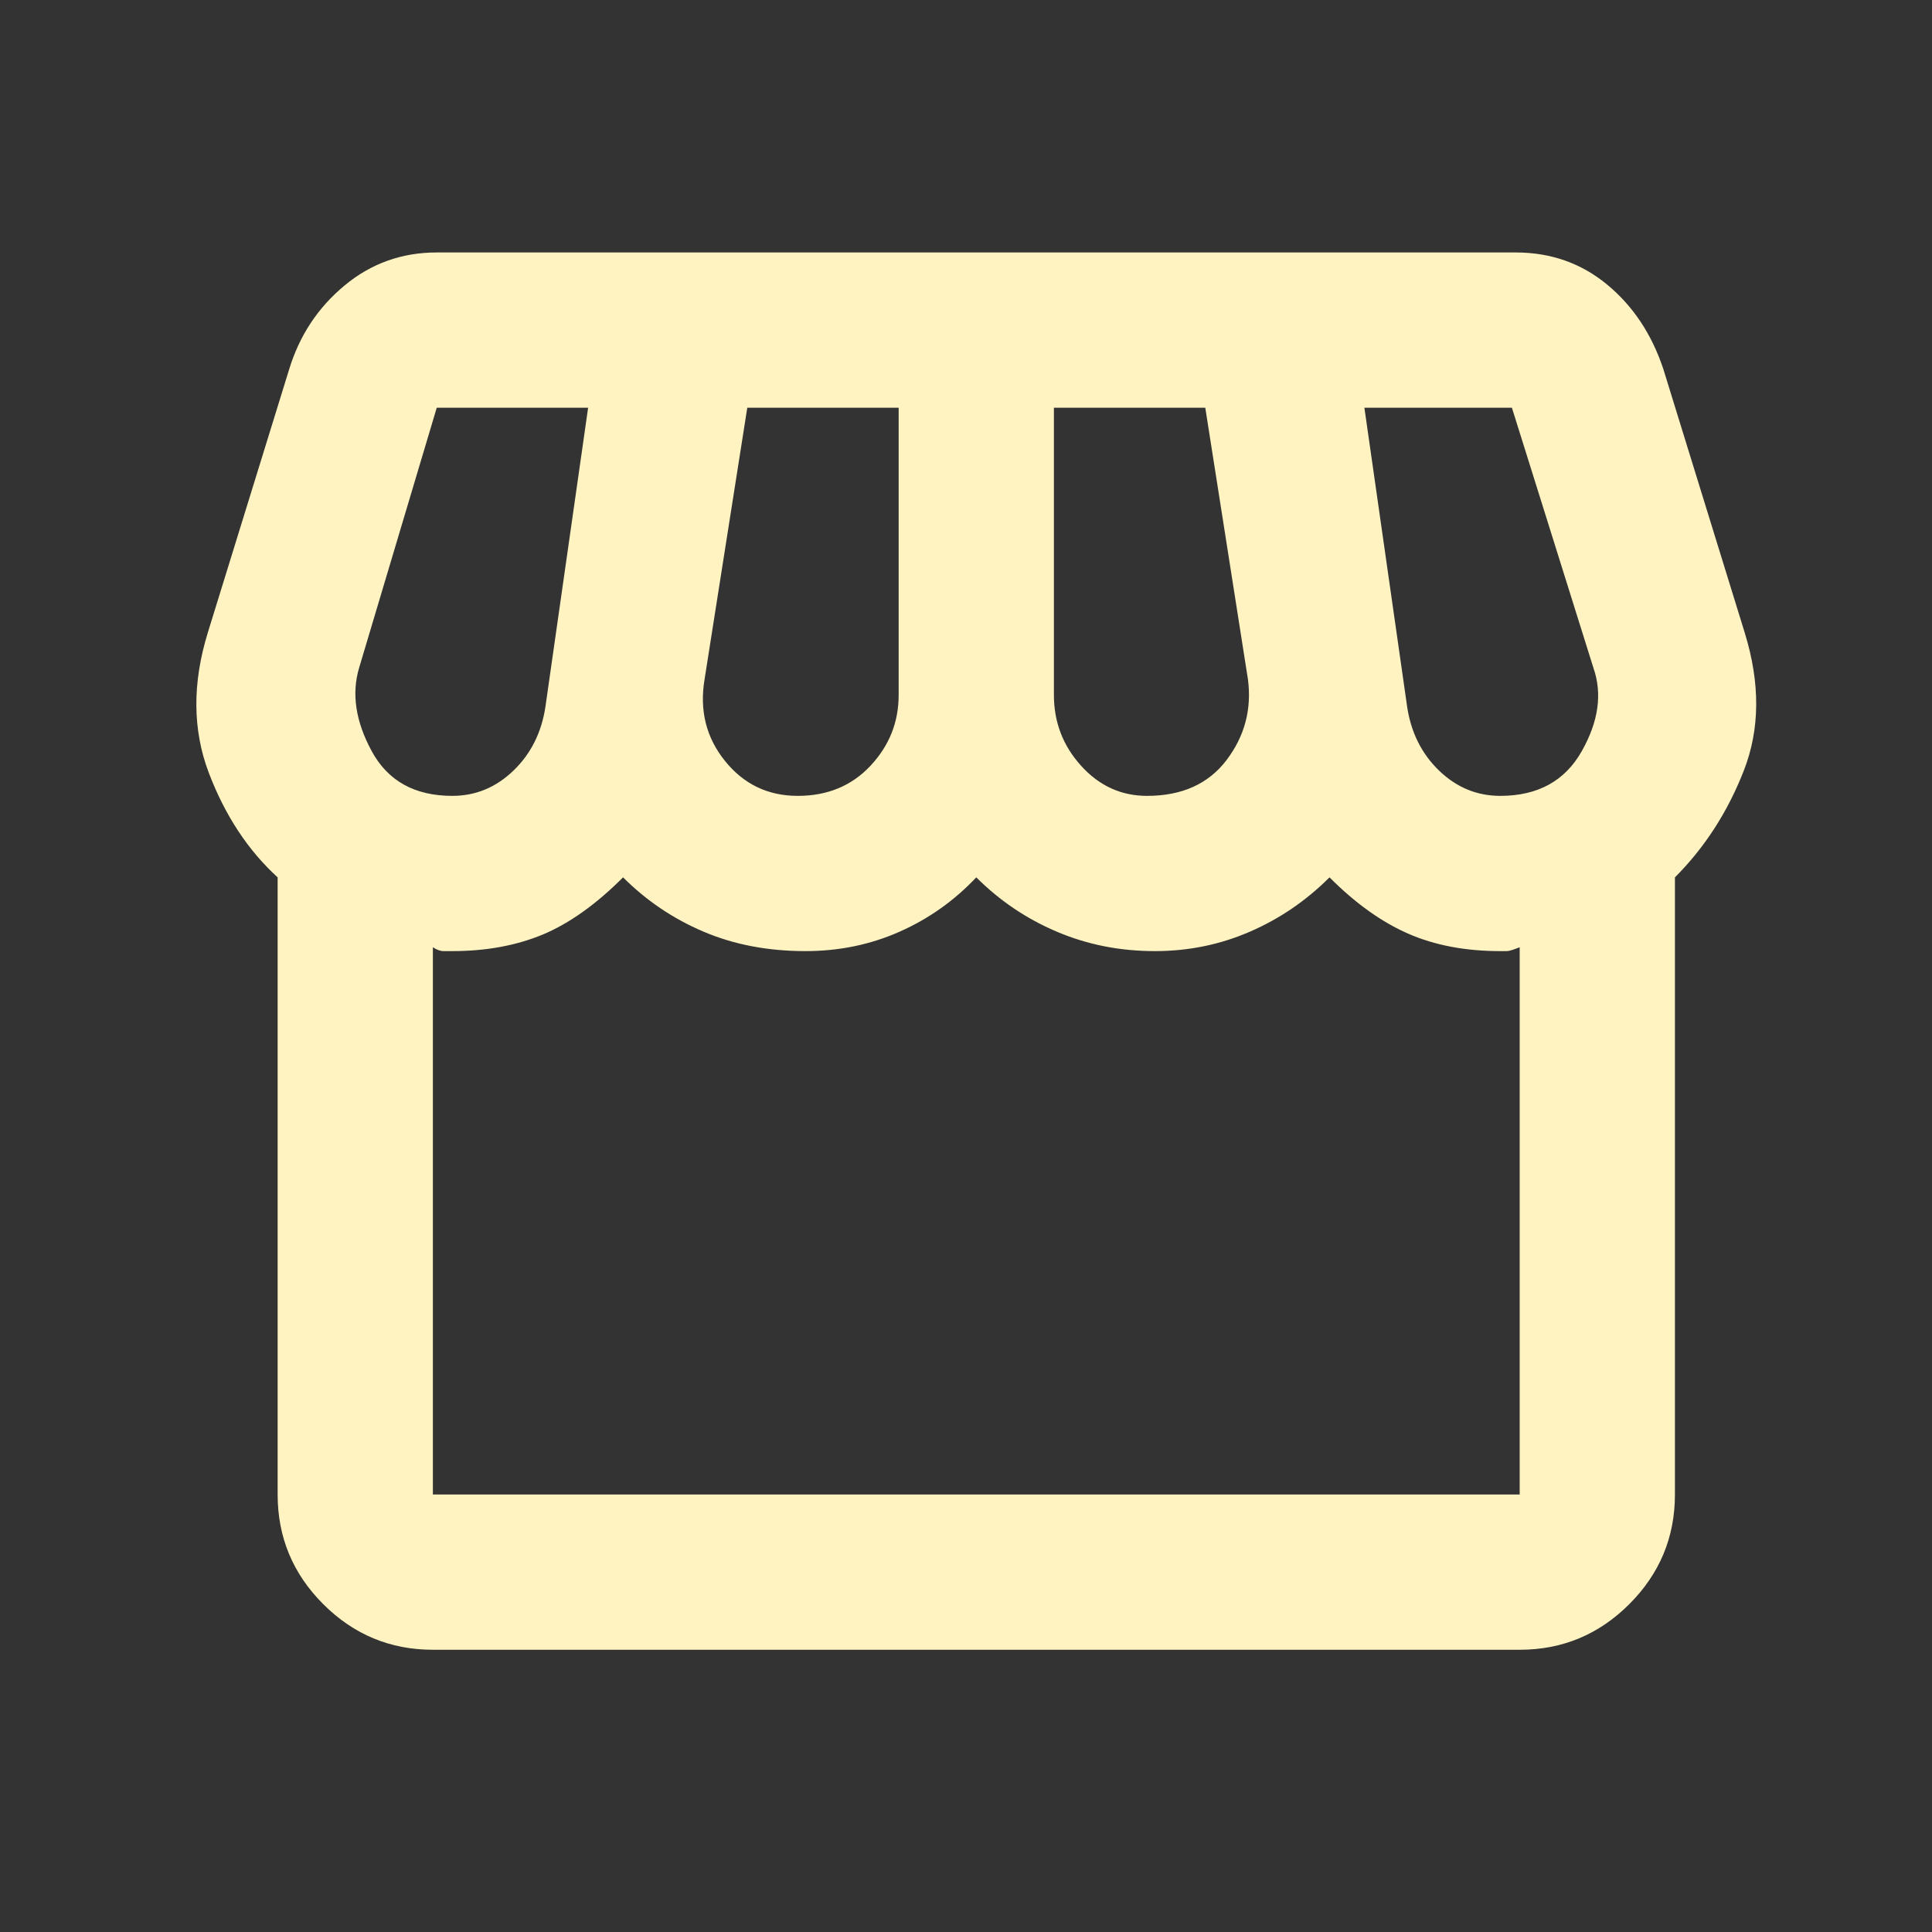 <svg width="34" height="34" viewBox="0 0 34 34" fill="none" xmlns="http://www.w3.org/2000/svg">
<rect x="0" y="0" width="34" height="34" fill="#333333" stroke="none"/>
<path d="M7.618 29.033C6.867 29.033 6.223 28.765 5.688 28.23C5.153 27.695 4.886 27.052 4.886 26.301V15.44C4.362 14.962 3.958 14.347 3.673 13.596C3.389 12.845 3.383 12.025 3.656 11.137L5.091 6.492C5.273 5.9 5.597 5.411 6.064 5.024C6.531 4.636 7.072 4.443 7.686 4.443H26.675C27.29 4.443 27.825 4.631 28.28 5.006C28.736 5.382 29.066 5.877 29.271 6.492L30.705 11.137C30.979 12.025 30.973 12.833 30.688 13.562C30.404 14.29 29.999 14.916 29.476 15.44V26.301C29.476 27.052 29.208 27.695 28.673 28.23C28.138 28.765 27.495 29.033 26.744 29.033H7.618ZM20.186 14.006C20.801 14.006 21.268 13.795 21.587 13.374C21.905 12.953 22.03 12.48 21.962 11.957L21.211 7.175H18.547V12.23C18.547 12.708 18.706 13.123 19.025 13.476C19.344 13.829 19.731 14.006 20.186 14.006ZM14.039 14.006C14.562 14.006 14.989 13.829 15.319 13.476C15.65 13.123 15.815 12.708 15.815 12.23V7.175H13.151L12.399 11.957C12.308 12.503 12.428 12.981 12.758 13.391C13.088 13.801 13.515 14.006 14.039 14.006ZM7.96 14.006C8.369 14.006 8.728 13.858 9.035 13.562C9.343 13.266 9.531 12.89 9.599 12.435L10.35 7.175H7.686L6.32 11.752C6.184 12.207 6.258 12.697 6.542 13.22C6.827 13.744 7.299 14.006 7.96 14.006ZM26.402 14.006C27.062 14.006 27.54 13.744 27.836 13.22C28.132 12.697 28.201 12.207 28.041 11.752L26.607 7.175H24.011L24.763 12.435C24.831 12.89 25.019 13.266 25.326 13.562C25.634 13.858 25.992 14.006 26.402 14.006ZM7.618 26.301H26.744V16.67C26.63 16.715 26.556 16.738 26.521 16.738H26.402C25.787 16.738 25.247 16.635 24.78 16.43C24.313 16.226 23.852 15.896 23.397 15.44C22.987 15.85 22.52 16.169 21.996 16.396C21.473 16.624 20.915 16.738 20.323 16.738C19.708 16.738 19.133 16.624 18.598 16.396C18.063 16.169 17.591 15.85 17.181 15.44C16.794 15.85 16.344 16.169 15.832 16.396C15.319 16.624 14.767 16.738 14.175 16.738C13.515 16.738 12.917 16.624 12.382 16.396C11.847 16.169 11.375 15.85 10.965 15.44C10.487 15.918 10.014 16.254 9.548 16.448C9.081 16.641 8.552 16.738 7.96 16.738H7.806C7.749 16.738 7.686 16.715 7.618 16.67V26.301Z" fill="#FFF3C1"/>
</svg>
